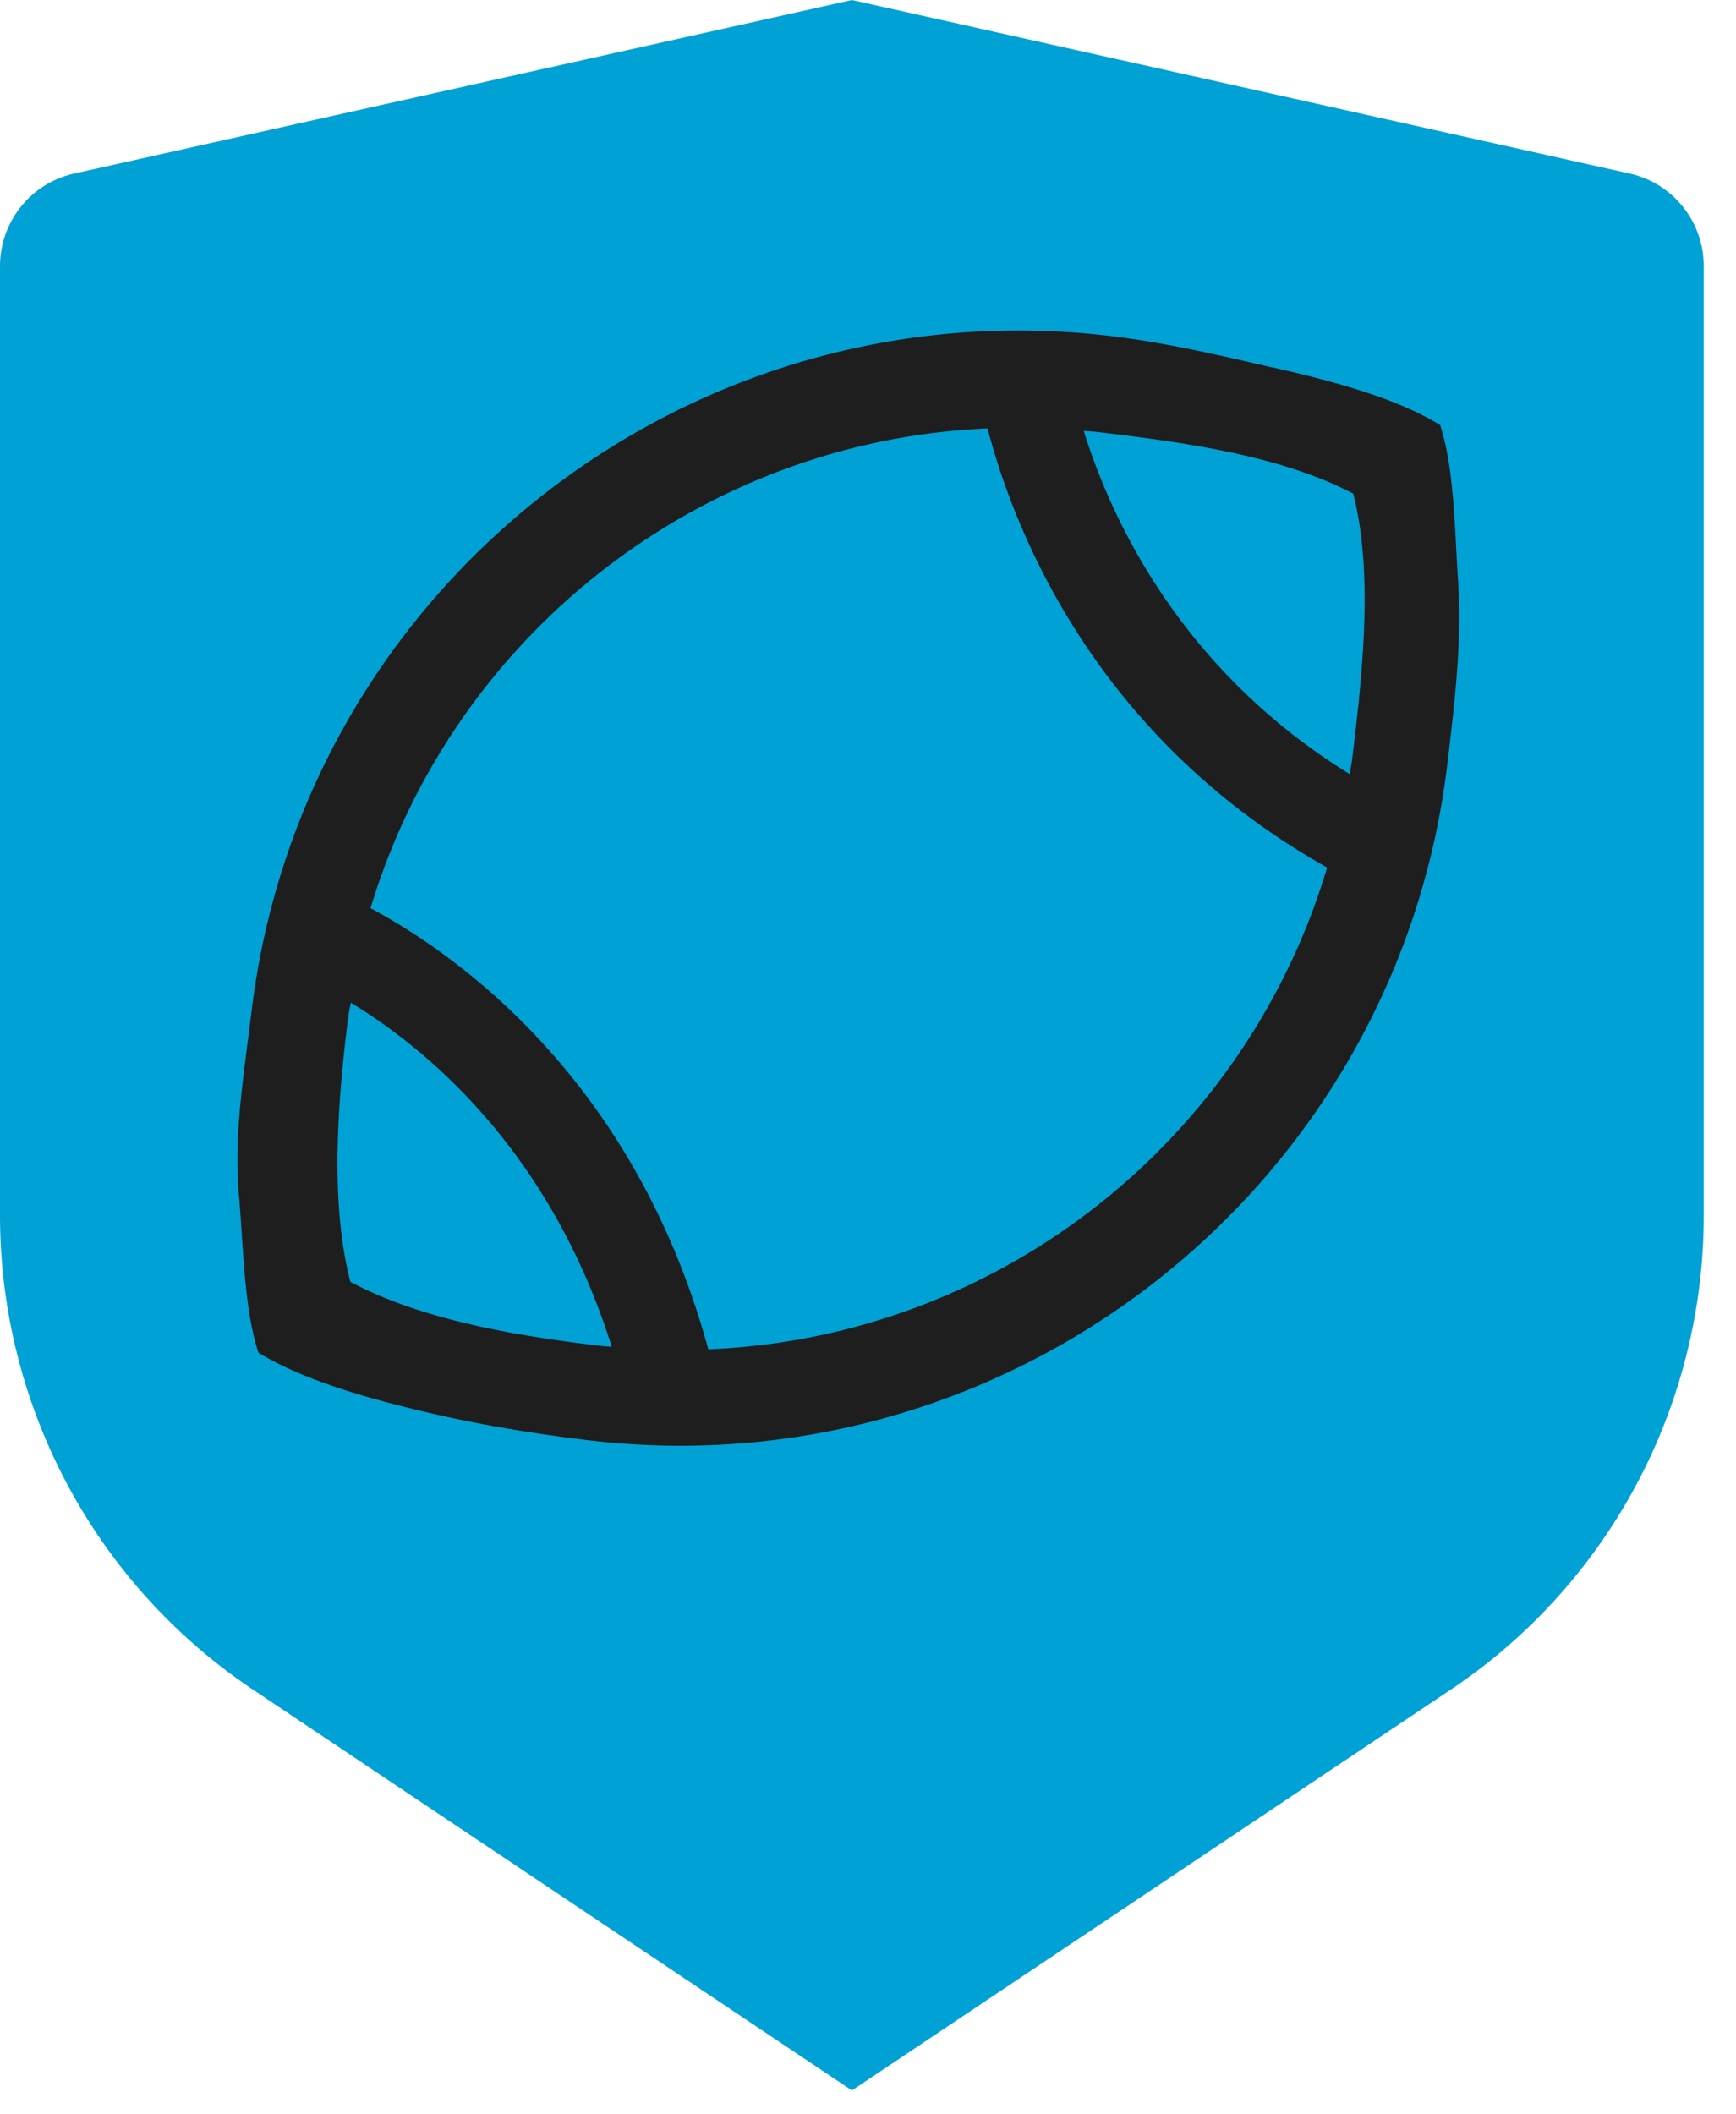 <svg xmlns="http://www.w3.org/2000/svg" width="46" height="56" fill="none"><path fill="#00A1D5" d="M1.964 4.596 22.574 0l20.608 4.596a2.507 2.507 0 0 1 1.412.881c.358.447.552 1.002.552 1.575v25.134c0 2.486-.612 4.934-1.78 7.125a15.083 15.083 0 0 1-4.922 5.439l-15.87 10.618L6.701 44.75a15.082 15.082 0 0 1-4.92-5.438A15.142 15.142 0 0 1 0 32.19V7.052c0-.573.195-1.128.552-1.575a2.507 2.507 0 0 1 1.412-.881Z"/><path fill="#1E1E1E" d="M38.64 15.452c-.092-1.28-.09-3-.479-4.193-1.066-.66-2.57-1.086-3.963-1.418-1.554-.35-3.103-.74-4.757-.94C18.225 7.554 8.011 15.58 6.664 26.797c-.2 1.655-.474 3.26-.335 4.832.122 1.366.13 3.004.518 4.197 1.067.66 2.647 1.137 3.959 1.458 1.549.391 3.113.66 4.767.86 11.215 1.347 21.43-6.677 22.777-17.896.194-1.615.383-3.189.29-4.796Zm-2.783-2.382c.529 2.07.259 4.657-.013 6.917a7.42 7.42 0 0 1-.082.515c-4.48-2.766-6.322-6.758-7.044-9.088.138.008.28.017.417.034 2.26.271 4.796.617 6.721 1.626v-.004ZM9.283 33.95c-.529-2.07-.35-4.586-.078-6.846.022-.182.052-.366.09-.546 1.958 1.185 5.269 3.875 6.915 9.113-.098-.008-.2-.012-.296-.024-2.3-.276-4.746-.693-6.631-1.697Zm9.485 1.787c-1.958-7.175-6.697-10.479-8.95-11.683 2.188-7.25 8.772-12.378 16.35-12.708.691 2.658 2.825 8.167 8.998 11.631-2.173 7.288-8.748 12.447-16.394 12.76h-.004Z"/></svg>